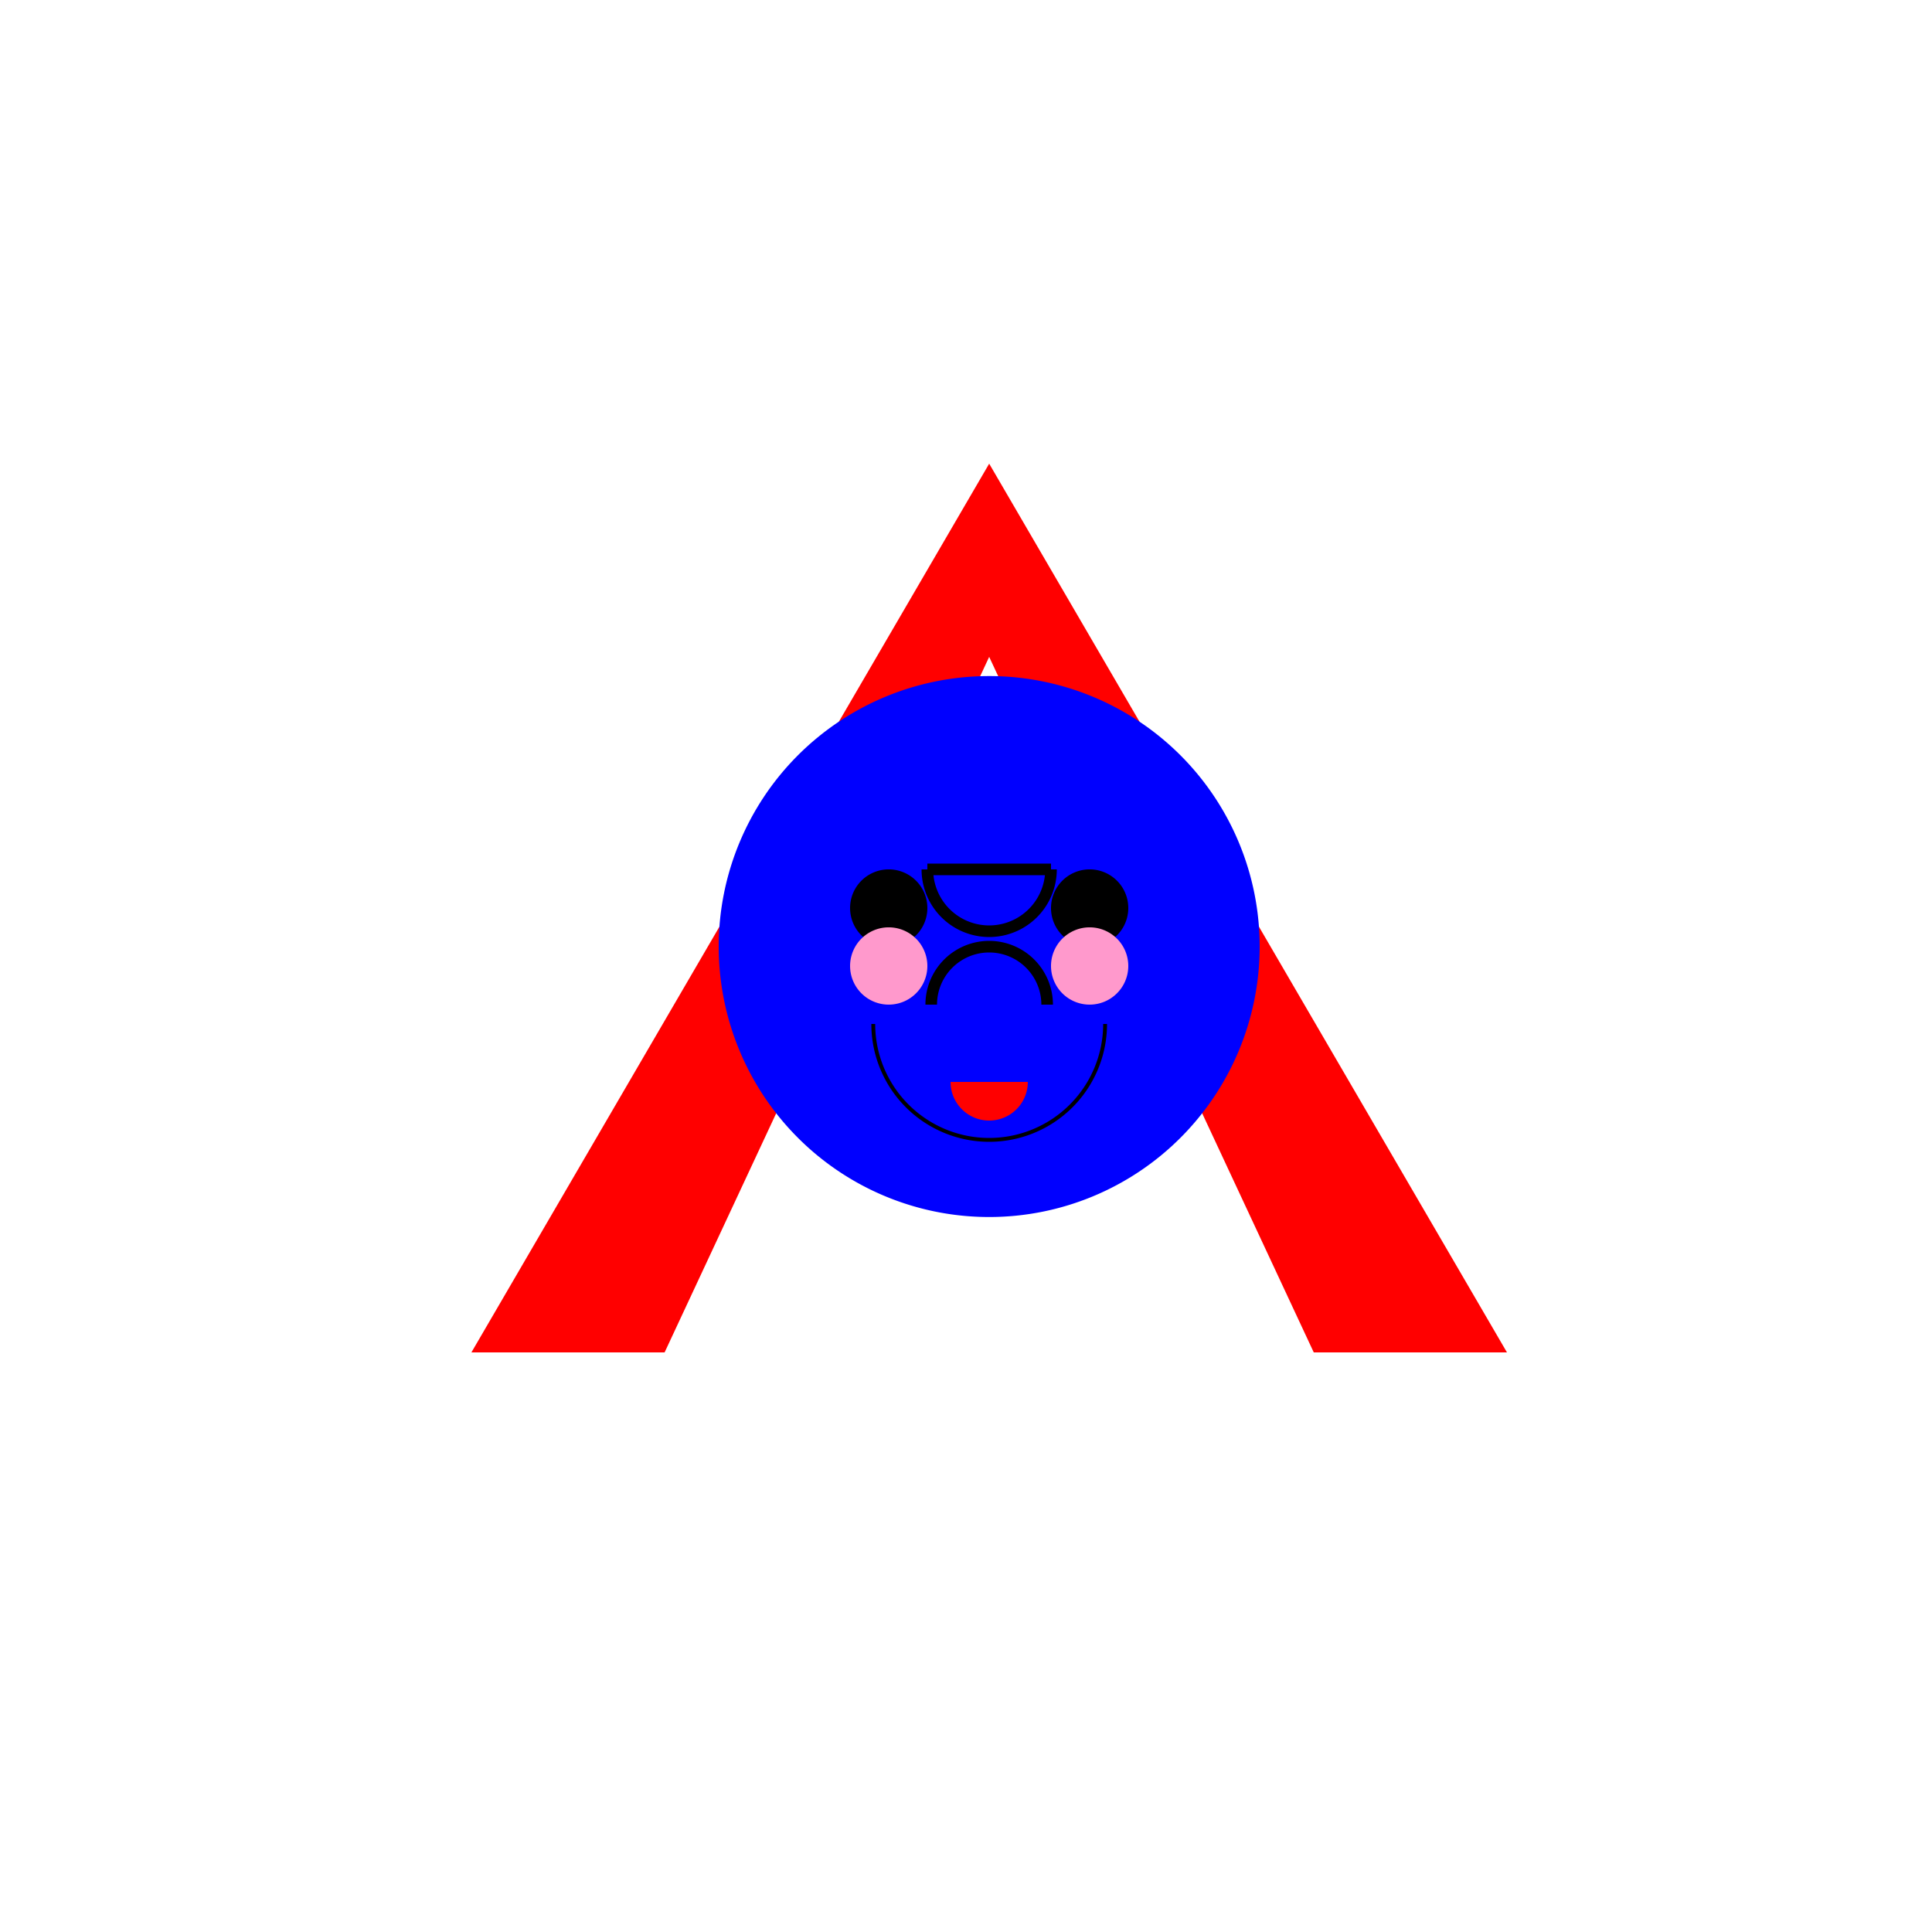 <!--

Generated by DrawGPT.
Free, open source, AI generated images in SVG, PNG, and HTML Canvas format.
https://drawgpt.ai

Created: 2023-11-10T17:06:33.816Z
Link: https://drawgpt.ai/prompt/119421/

-->
<svg xmlns="http://www.w3.org/2000/svg" xmlns:xlink="http://www.w3.org/1999/xlink" width="500" height="500"><defs/><g><rect fill="#FFFFFF" stroke="none" x="0" y="0" width="512" height="512"/><path fill="#FF0000" stroke="none" paint-order="stroke fill markers" d=" M 256 120 L 390 350 L 122 350 Z"/><path fill="#FFFFFF" stroke="none" paint-order="stroke fill markers" d=" M 256 170 L 340 350 L 172 350 Z"/><path fill="#0000FF" stroke="none" paint-order="stroke fill markers" d=" M 326 245 A 70 70 0 1 1 326 244.93"/><path fill="#000000" stroke="none" paint-order="stroke fill markers" d=" M 240 235 A 10 10 0 1 1 240 234.99"/><path fill="#000000" stroke="none" paint-order="stroke fill markers" d=" M 292 235 A 10 10 0 1 1 292 234.99"/><path fill="none" stroke="#000000" paint-order="fill stroke markers" d=" M 286 265 A 30 30 0 0 1 226 265" stroke-miterlimit="10" stroke-dasharray=""/><path fill="none" stroke="#000000" paint-order="fill stroke markers" d=" M 240 225 L 272 225" stroke-miterlimit="10" stroke-width="3" stroke-dasharray=""/><path fill="none" stroke="#000000" paint-order="fill stroke markers" d=" M 272 225 A 16 16 0 0 1 240 225" stroke-miterlimit="10" stroke-width="3" stroke-dasharray=""/><path fill="none" stroke="#000000" paint-order="fill stroke markers" d=" M 271 260 A 15 15 0 1 0 241 260" stroke-miterlimit="10" stroke-width="3" stroke-dasharray=""/><path fill="#FF0000" stroke="none" paint-order="stroke fill markers" d=" M 266 280 A 10 10 0 0 1 246 280"/><path fill="#FF99CC" stroke="none" paint-order="stroke fill markers" d=" M 240 250 A 10 10 0 1 1 240 249.99"/><path fill="#FF99CC" stroke="none" paint-order="stroke fill markers" d=" M 292 250 A 10 10 0 1 1 292 249.99"/></g></svg>